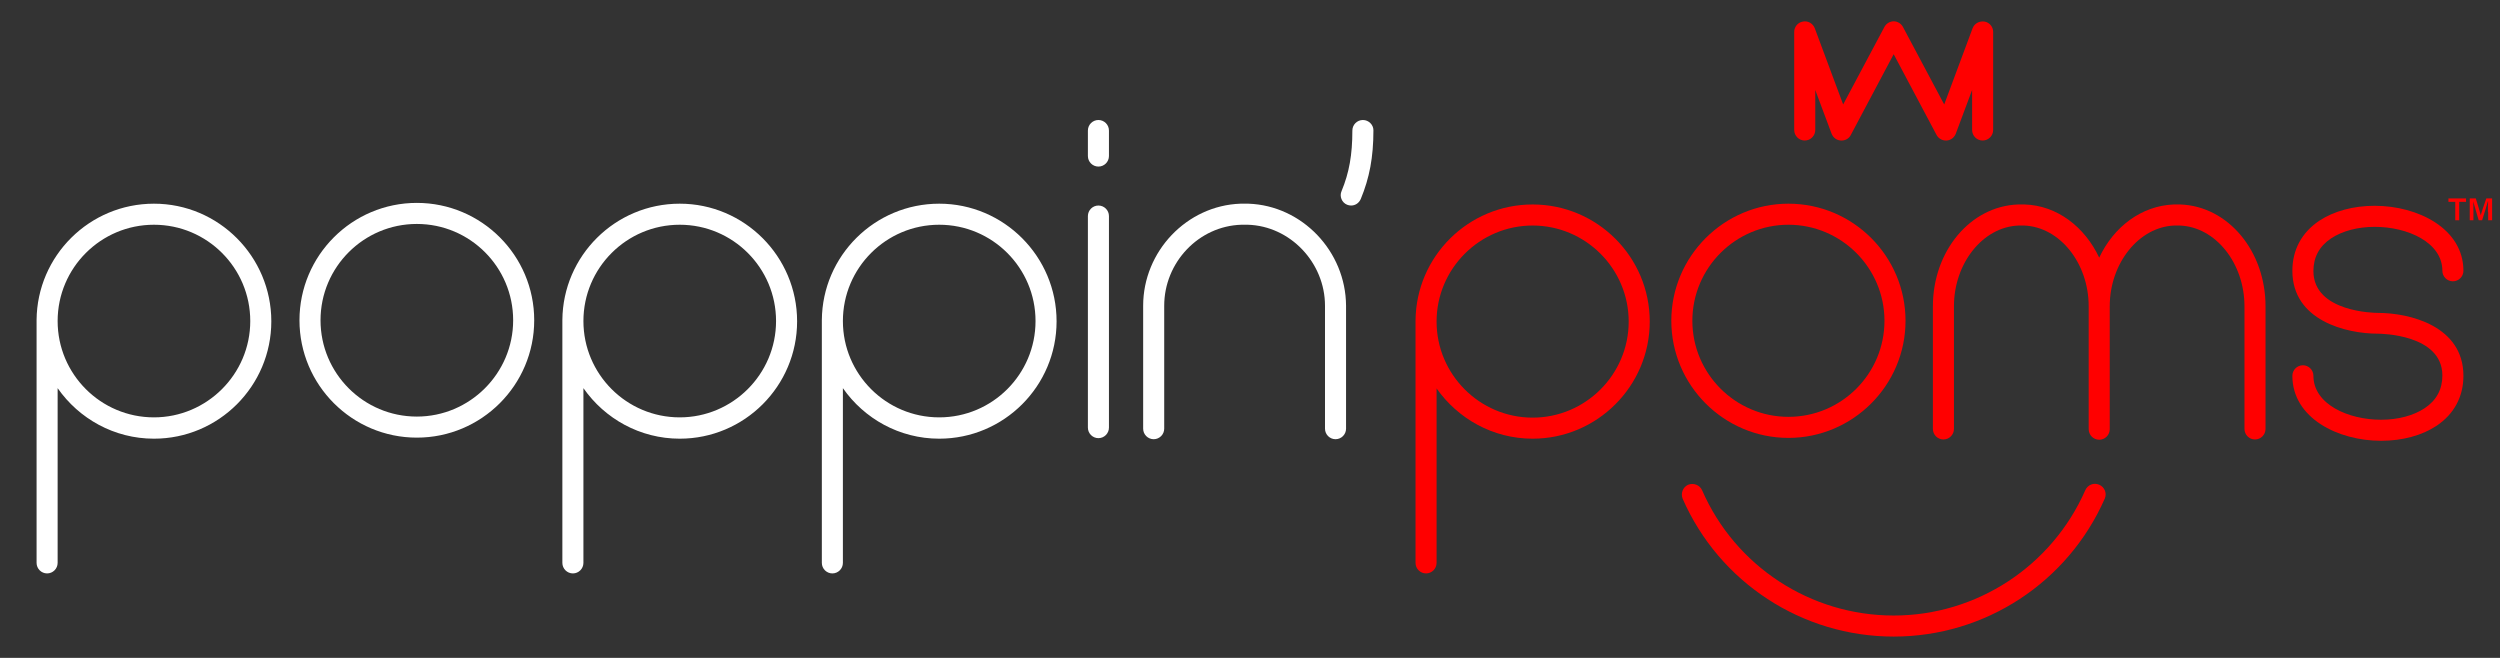 <?xml version="1.0" encoding="UTF-8" standalone="no"?>
<!DOCTYPE svg PUBLIC "-//W3C//DTD SVG 1.1//EN" "http://www.w3.org/Graphics/SVG/1.1/DTD/svg11.dtd">
<svg width="100%" height="100%" viewBox="0 0 950 250" version="1.1" xmlns="http://www.w3.org/2000/svg" xmlns:xlink="http://www.w3.org/1999/xlink" xml:space="preserve" xmlns:serif="http://www.serif.com/" style="fill-rule:evenodd;clip-rule:evenodd;stroke-linejoin:round;stroke-miterlimit:2;">
    <rect x="0" y="0" width="950" height="250" fill="#333333" stroke="none"/>
    <g>
        <g>
            <path d="M903.6,118.9C902.6,118.9 879.1,118.7 879.1,103C879.1,97.8 881.3,93.6 885.8,90.6C890,87.8 895.9,86.2 902.4,86.2C914.9,86.2 928.1,92.1 928.1,102.9C928.1,105.1 929.9,106.9 932.1,106.9C934.3,106.9 936.1,105.1 936.1,102.9C936.1,86.8 918.7,78.2 902.4,78.2C894.3,78.2 886.9,80.2 881.3,83.9C874.6,88.4 871.1,95 871.1,102.9C871.1,121.8 891.5,126.8 903.6,126.8C904.6,126.8 928.1,127 928.1,142.7C928.1,147.9 925.9,152.1 921.4,155.1C917.2,157.9 911.3,159.5 904.8,159.5C892.3,159.5 879.1,153.6 879.1,142.8C879.1,140.6 877.3,138.8 875.1,138.8C872.9,138.8 871.1,140.6 871.1,142.8C871.1,158.9 888.5,167.5 904.8,167.5C912.9,167.5 920.3,165.5 925.9,161.8C932.6,157.3 936.1,150.7 936.1,142.8C936.1,123.9 915.7,118.9 903.6,118.9Z" style="fill:rgb(255,0,0);fill-rule:nonzero;"/>
            <path d="M679.6,77.4C655.1,77.4 635.1,97.4 635.1,121.9C635.1,146.4 655.1,166.4 679.6,166.4C704.1,166.4 724.1,146.4 724.1,121.9C724.1,97.4 704.2,77.4 679.6,77.4ZM679.6,158.4C659.5,158.4 643.1,142 643.1,121.9C643.1,101.8 659.5,85.4 679.6,85.4C699.7,85.4 716.1,101.8 716.1,121.9C716.1,142 699.8,158.4 679.6,158.4Z" style="fill:rgb(255,0,0);fill-rule:nonzero;"/>
            <path d="M582.4,77.7C558,77.7 538.1,97.4 537.9,121.8L537.9,213.9C537.9,216.1 539.7,217.9 541.9,217.9C544.1,217.9 545.9,216.1 545.9,213.9L545.9,147.6C554,159.1 567.3,166.7 582.4,166.7C606.9,166.7 626.9,146.7 626.9,122.2C626.9,97.6 606.9,77.7 582.4,77.7ZM582.4,158.7C562.3,158.7 545.9,142.3 545.9,122.2C545.9,102.1 562.3,85.7 582.4,85.7C602.5,85.7 618.9,102.1 618.9,122.2C618.9,142.3 602.5,158.7 582.4,158.7Z" style="fill:rgb(255,0,0);fill-rule:nonzero;"/>
            <path d="M828.6,77.7L826,77.7C813.7,78.2 803.2,86.2 797.7,97.9C792.2,86.2 781.7,78.1 769.4,77.7L766.8,77.7C748.7,78.4 734.5,95.4 734.5,116.4L734.5,163C734.5,165.2 736.3,167 738.5,167C740.7,167 742.5,165.2 742.5,163L742.5,116.4C742.5,100 753.5,86.2 767.1,85.7L769.1,85.7C782.7,86.2 793.7,100 793.7,116.4L793.7,163.1C793.7,165.3 795.5,167.1 797.7,167.1C799.9,167.1 801.7,165.3 801.7,163.1L801.7,116.4C801.7,100 812.8,86.2 826.3,85.7L828.3,85.7C841.9,86.2 852.9,100 852.9,116.4L852.9,163C852.9,165.2 854.7,167 856.9,167C859.1,167 860.9,165.2 860.9,163L860.9,116.4C860.9,95.4 846.7,78.4 828.6,77.7Z" style="fill:rgb(255,0,0);fill-rule:nonzero;"/>
            <path d="M158.4,77.1C133.8,77.1 113.8,97.1 113.8,121.7C113.8,146.3 133.8,166.3 158.4,166.3C183,166.3 203,146.3 203,121.7C203,97.1 183,77.1 158.4,77.1ZM158.4,158.3C138.2,158.3 121.8,141.9 121.8,121.7C121.8,101.5 138.2,85.1 158.4,85.1C178.6,85.1 195,101.5 195,121.7C195,141.9 178.5,158.3 158.4,158.3Z" style="fill:white;fill-rule:nonzero;"/>
            <path d="M58.5,77.4C34,77.4 14.1,97.2 13.9,121.6L13.9,213.9C13.9,216.1 15.7,217.9 17.9,217.9C20.1,217.9 21.9,216.1 21.9,213.9L21.9,147.5C30,159.1 43.4,166.7 58.5,166.7C83.1,166.7 103.1,146.7 103.1,122.1C103.1,97.5 83.1,77.4 58.5,77.4ZM58.5,158.6C38.3,158.6 21.9,142.2 21.9,122C21.9,101.8 38.3,85.4 58.5,85.4C78.7,85.4 95.1,101.8 95.1,122C95.1,142.2 78.6,158.6 58.5,158.6Z" style="fill:white;fill-rule:nonzero;"/>
            <path d="M258.3,77.4C233.8,77.4 213.9,97.2 213.7,121.6L213.7,213.9C213.7,216.1 215.5,217.9 217.7,217.9C219.9,217.9 221.7,216.1 221.7,213.9L221.7,147.5C229.8,159.1 243.2,166.7 258.3,166.7C282.9,166.7 302.9,146.7 302.9,122.1C302.9,97.5 282.9,77.4 258.3,77.4ZM258.3,158.6C238.1,158.6 221.7,142.2 221.7,122C221.7,101.8 238.1,85.4 258.3,85.4C278.5,85.4 294.9,101.8 294.9,122C294.9,142.2 278.4,158.6 258.3,158.6Z" style="fill:white;fill-rule:nonzero;"/>
            <path d="M356.9,77.4C332.4,77.4 312.5,97.2 312.3,121.6L312.3,213.9C312.3,216.1 314.1,217.9 316.3,217.9C318.5,217.9 320.3,216.1 320.3,213.9L320.3,147.5C328.4,159.1 341.8,166.7 356.9,166.7C381.5,166.7 401.5,146.7 401.5,122.1C401.5,97.5 381.5,77.4 356.9,77.4ZM356.9,158.6C336.7,158.6 320.3,142.2 320.3,122C320.3,101.8 336.7,85.4 356.9,85.4C377.1,85.4 393.5,101.8 393.5,122C393.5,142.2 377.1,158.6 356.9,158.6Z" style="fill:white;fill-rule:nonzero;"/>
            <path d="M474.4,77.4L471.4,77.4C451,78.1 434.4,95.5 434.4,116.2L434.4,162.9C434.4,165.1 436.2,166.9 438.4,166.9C440.6,166.9 442.4,165.1 442.4,162.9L442.4,116.2C442.4,99.7 455.5,85.9 471.7,85.4L474.2,85.4C490.3,85.9 503.5,99.8 503.5,116.2L503.5,162.9C503.5,165.1 505.3,166.9 507.5,166.9C509.7,166.9 511.5,165.1 511.5,162.9L511.5,116.2C511.4,95.5 494.8,78.1 474.4,77.4Z" style="fill:white;fill-rule:nonzero;"/>
            <g>
                <path d="M417.4,78.1C415.2,78.1 413.4,79.9 413.4,82.1L413.4,162.5C413.4,164.7 415.2,166.5 417.4,166.5C419.6,166.5 421.4,164.7 421.4,162.5L421.4,82.1C421.4,79.9 419.6,78.1 417.4,78.1Z" style="fill:white;fill-rule:nonzero;"/>
                <path d="M417.4,45.6C415.2,45.6 413.4,47.4 413.4,49.6L413.4,59.3C413.4,61.5 415.2,63.3 417.4,63.3C419.6,63.3 421.4,61.5 421.4,59.3L421.4,49.6C421.4,47.4 419.6,45.6 417.4,45.6Z" style="fill:white;fill-rule:nonzero;"/>
            </g>
            <path d="M517.9,45.6C515.7,45.6 513.9,47.4 513.9,49.6C513.9,58.8 512.7,65.6 509.8,72.6C508.9,74.6 509.9,77 511.9,77.8C512.4,78 512.9,78.1 513.4,78.1C515,78.1 516.4,77.2 517.1,75.6C520.4,67.6 521.9,59.8 521.9,49.5C521.9,47.4 520.1,45.6 517.9,45.6Z" style="fill:white;fill-rule:nonzero;"/>
            <path d="M754.1,8.2C752.2,7.9 750.3,8.9 749.6,10.7L738.8,39.7L723.1,10.2C722.4,8.9 721,8.1 719.6,8.1C718.2,8.1 716.8,8.9 716.1,10.2L700.4,39.7L689.6,10.7C688.9,8.9 687,7.8 685.1,8.2C683.2,8.5 681.8,10.2 681.8,12.1L681.8,49.4C681.8,51.6 683.6,53.4 685.8,53.4C688,53.4 689.8,51.6 689.8,49.4L689.8,34.2L696,50.8C696.6,52.3 697.9,53.3 699.5,53.4C701.1,53.5 702.6,52.7 703.3,51.3L719.6,20.6L735.9,51.3C736.6,52.6 738,53.4 739.4,53.4L739.7,53.4C741.3,53.3 742.6,52.3 743.2,50.8L749.4,34.2L749.4,49.4C749.4,51.6 751.2,53.4 753.4,53.4C755.6,53.4 757.4,51.6 757.4,49.4L757.4,12.1C757.4,10.2 756,8.5 754.1,8.2Z" style="fill:rgb(255,0,0);fill-rule:nonzero;"/>
            <path d="M797.7,184.2C795.7,183.3 793.3,184.2 792.4,186.3C779.7,215.2 751.1,233.9 719.6,233.9C688,233.9 659.4,215.2 646.8,186.3C645.9,184.3 643.6,183.4 641.5,184.2C639.5,185.1 638.6,187.4 639.4,189.5C653.3,221.3 684.8,241.9 719.6,241.9C754.4,241.9 785.8,221.3 799.8,189.5C800.7,187.5 799.8,185.1 797.7,184.2Z" style="fill:rgb(255,0,0);fill-rule:nonzero;"/>
        </g>
        <g>
            <path d="M933,76.7L930.4,76.7L930.4,75.4L937.1,75.4L937.1,76.7L934.5,76.7L934.5,83.7L933,83.7L933,76.7Z" style="fill:rgb(255,0,0);fill-rule:nonzero;"/>
            <path d="M945.4,80.5C945.4,79 945.4,77.5 945.5,76.5L945.4,76.5C945,78.1 944,81.1 943.2,83.7L941.9,83.7C941.3,81.5 940.2,78 939.8,76.5C939.9,77.5 939.9,79.2 939.9,80.6L939.9,83.7L938.5,83.7L938.5,75.4L940.8,75.4C941.5,77.7 942.4,80.6 942.7,81.8C942.9,80.8 944,77.7 944.8,75.4L947,75.4L947,83.7L945.5,83.7L945.5,80.5L945.4,80.5Z" style="fill:rgb(255,0,0);fill-rule:nonzero;"/>
        </g>
    </g>
</svg>

